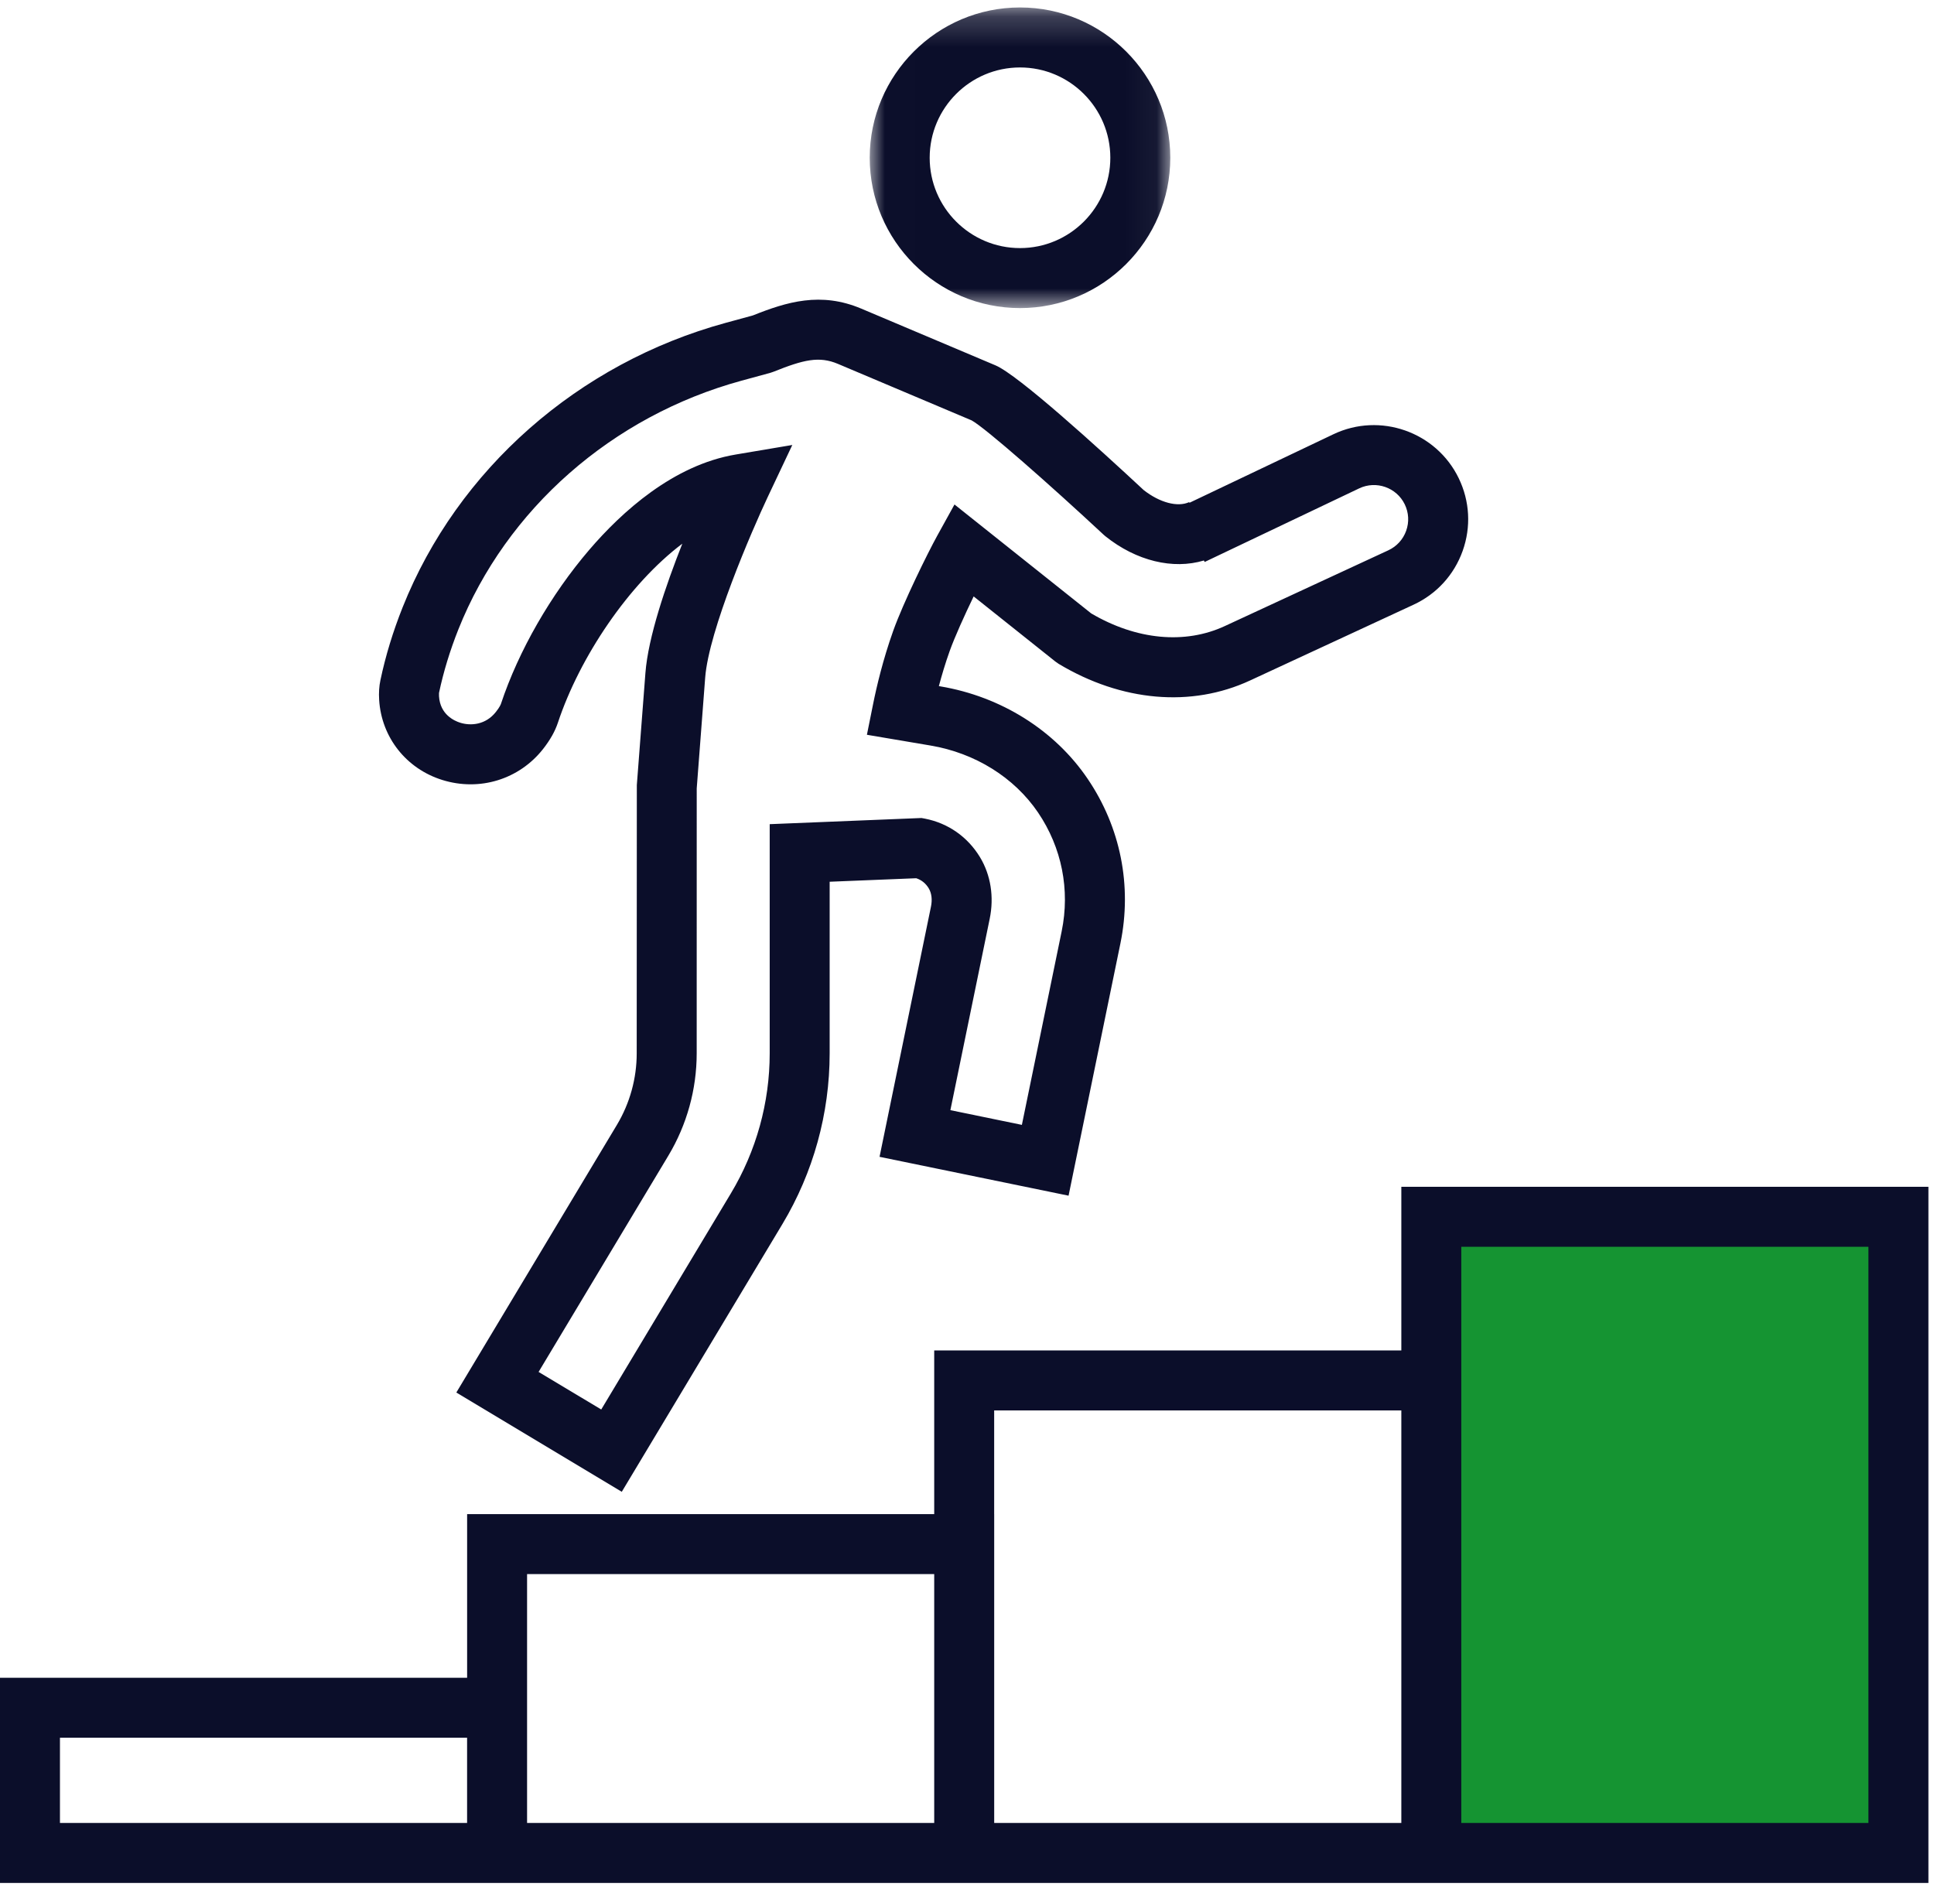 <?xml version="1.0" encoding="UTF-8"?>
<svg width="64px" height="63px" viewBox="0 0 64 63" version="1.1" xmlns="http://www.w3.org/2000/svg" xmlns:xlink="http://www.w3.org/1999/xlink">
    <title>Skills-Development</title>
    <defs>
        <polygon id="path-1" points="0.006 0.207 9.952 0.207 9.952 10.153 0.006 10.153"></polygon>
    </defs>
    <g id="Atoms" stroke="none" stroke-width="1" fill="none" fill-rule="evenodd">
        <g id="Skills-Development">
            <rect id="Rectangle" fill="#159432" x="48" y="41" width="15" height="20"></rect>
            <path d="M46.373,39.27 L46.373,44.685 L30.915,44.685 L30.915,50.101 L15.458,50.101 L15.458,55.516 L-4.96124031e-05,55.516 L-4.96124031e-05,62.305 L15.458,62.305 L17.442,62.305 L30.915,62.305 L32.9,62.305 L46.373,62.305 L48.357,62.305 L63.815,62.305 L63.815,39.27 L46.373,39.27 Z M48.357,44.685 L48.357,41.255 L61.83,41.255 L61.83,60.32 L48.357,60.32 L48.357,44.685 Z M32.899,46.67 L46.373,46.67 L46.373,60.32 L32.9,60.32 L32.9,50.101 L32.899,50.101 L32.899,46.67 Z M17.442,55.516 L17.442,52.085 L30.915,52.085 L30.915,60.32 L17.442,60.32 L17.442,55.516 Z M1.984,60.32 L15.457,60.32 L15.457,57.5 L1.984,57.5 L1.984,60.32 Z" id="Fill-1" fill="#0B0E2A"></path>
            <g id="Group-7" transform="translate(12.403, 0.041)">
                <path d="M2.127,22.876 L2.127,22.876 C2.273,22.186 2.488,21.483 2.765,20.786 C4.354,16.802 7.856,13.725 12.134,12.556 L13.087,12.296 L13.196,12.259 C14.188,11.861 14.703,11.736 15.327,12 L19.75,13.869 C20.209,14.12 22.37,16.024 24.122,17.656 L24.178,17.704 C25.199,18.521 26.415,18.813 27.437,18.505 L27.462,18.554 L32.577,16.118 C33.137,15.852 33.812,16.089 34.083,16.647 C34.216,16.923 34.233,17.233 34.13,17.522 C34.027,17.81 33.817,18.039 33.54,18.168 L28.128,20.675 C26.808,21.288 25.2,21.134 23.707,20.256 L19.183,16.652 L18.615,17.68 C18.296,18.257 17.491,19.893 17.155,20.833 C16.818,21.778 16.605,22.679 16.487,23.269 L16.285,24.272 L18.39,24.628 C19.865,24.876 21.161,25.684 21.948,26.844 C22.734,28.004 23.012,29.401 22.73,30.775 L21.413,37.18 L19.047,36.693 L20.348,30.362 C20.498,29.636 20.383,28.911 20.026,28.321 C19.618,27.649 18.972,27.197 18.205,27.047 L18.091,27.026 L13.068,27.23 L13.068,34.813 C13.068,36.444 12.624,38.045 11.785,39.444 L7.493,46.598 L5.42,45.355 L9.713,38.201 C10.327,37.178 10.652,36.006 10.652,34.813 L10.653,26.047 L10.933,22.38 C11.052,20.819 12.469,17.535 13.004,16.401 L13.816,14.683 L11.942,14.999 C9.874,15.347 8.169,16.902 7.103,18.145 C5.824,19.636 4.757,21.495 4.175,23.247 C4.17,23.263 4.137,23.352 4.008,23.515 C3.67,23.946 3.176,23.983 2.826,23.873 C2.628,23.811 2.162,23.602 2.125,22.999 C2.12,22.913 2.127,22.877 2.127,22.876 M2.235,25.768 C3.468,26.152 4.776,25.75 5.569,24.742 C5.803,24.443 5.964,24.159 6.059,23.872 C6.777,21.708 8.398,19.288 10.176,17.949 C9.625,19.343 9.045,21.046 8.955,22.229 L8.671,25.934 L8.667,34.813 C8.667,35.646 8.44,36.465 8.012,37.18 L2.698,46.036 L8.173,49.321 L13.487,40.465 C14.511,38.758 15.052,36.804 15.052,34.813 L15.052,29.135 L17.916,29.019 C18.089,29.074 18.23,29.187 18.329,29.35 C18.426,29.51 18.453,29.727 18.404,29.962 L16.703,38.237 L22.958,39.523 L24.674,31.174 C25.065,29.271 24.68,27.337 23.59,25.73 C22.502,24.124 20.726,23.009 18.72,22.671 L18.666,22.662 C18.761,22.306 18.879,21.906 19.024,21.501 C19.191,21.035 19.516,20.317 19.817,19.694 L22.524,21.851 L22.63,21.925 C24.712,23.175 27.02,23.377 28.963,22.476 L34.374,19.968 C35.138,19.614 35.715,18.982 35.999,18.189 C36.282,17.396 36.236,16.541 35.869,15.783 C35.125,14.246 33.266,13.593 31.724,14.327 L26.96,16.595 L26.949,16.574 C26.566,16.748 25.977,16.592 25.445,16.176 C23.921,14.758 21.29,12.366 20.539,12.048 L16.1,10.172 C14.757,9.604 13.633,9.948 12.509,10.397 L11.611,10.642 C6.735,11.974 2.74,15.491 0.922,20.051 C0.602,20.853 0.354,21.665 0.186,22.465 C0.143,22.664 0.129,22.884 0.144,23.119 C0.22,24.356 1.04,25.396 2.235,25.768" id="Fill-2" fill="#0B0E2A"></path>
                <g id="Group-6" transform="translate(16.372, 0)">
                    <mask id="mask-2" fill="white">
                        <use xlink:href="#path-1"></use>
                    </mask>
                    <g id="Clip-5"></g>
                    <path d="M4.979,2.191 C6.627,2.191 7.968,3.531 7.968,5.179 C7.968,6.827 6.627,8.168 4.979,8.168 C3.331,8.168 1.99,6.827 1.99,5.179 C1.99,3.531 3.331,2.191 4.979,2.191 M4.979,10.153 C7.721,10.153 9.952,7.922 9.952,5.179 C9.952,2.437 7.721,0.206 4.979,0.206 C2.237,0.206 0.006,2.437 0.006,5.179 C0.006,7.922 2.237,10.153 4.979,10.153" id="Fill-4" fill="#0B0E2A" mask="url(#mask-2)"></path>
                </g>
            </g>
        </g>
    </g>
</svg>
